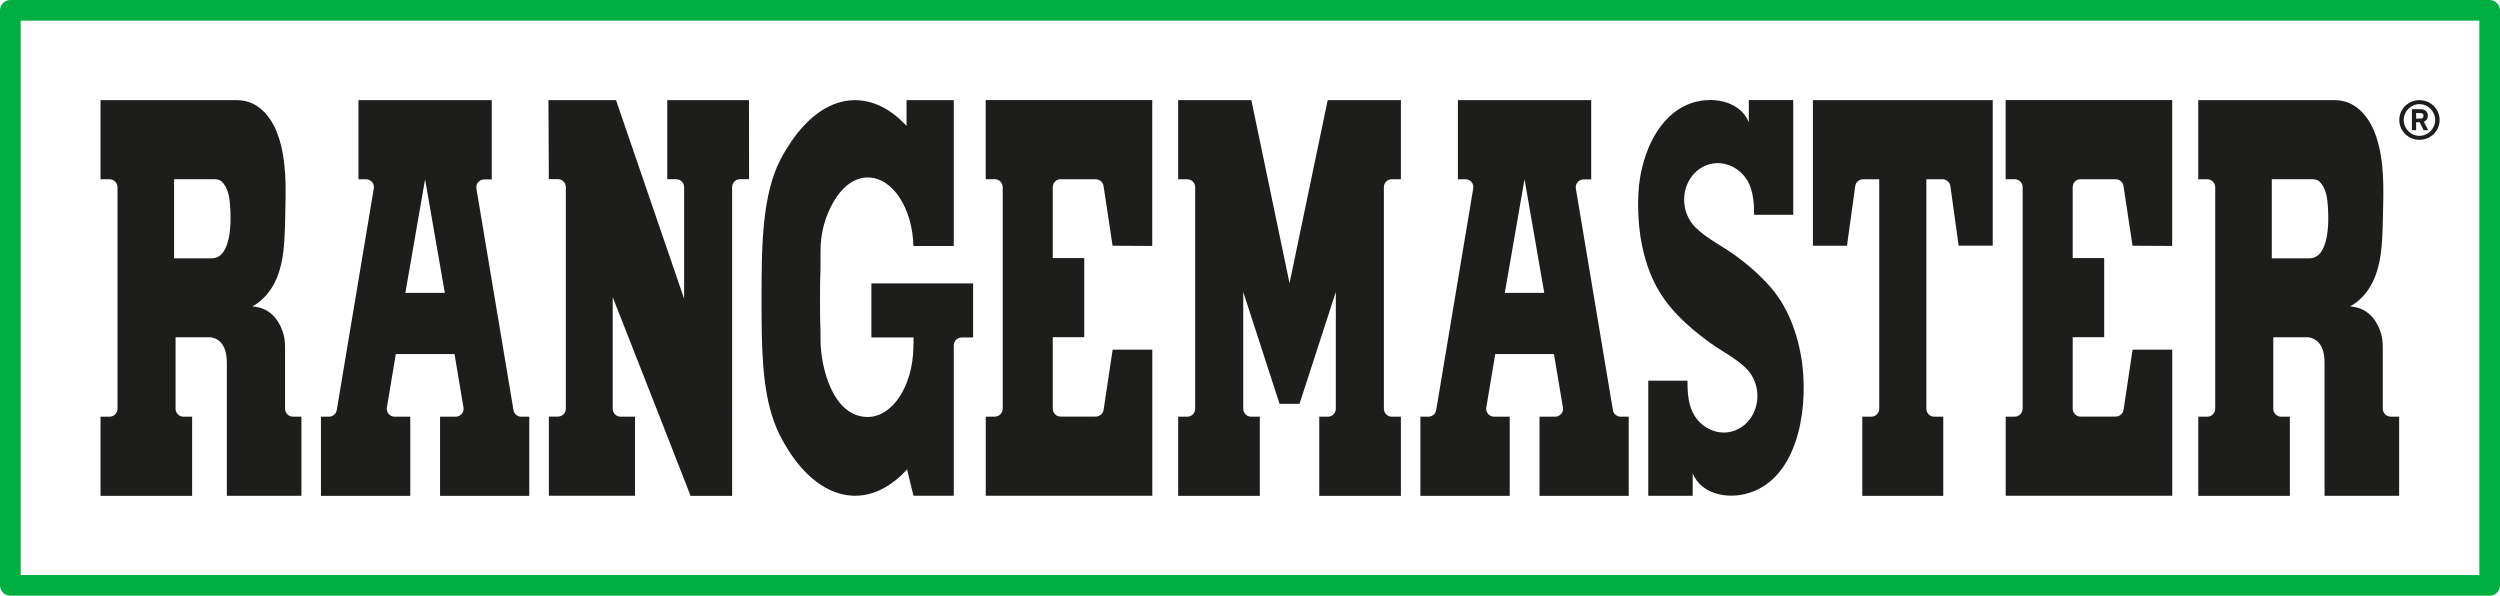 <?xml version="1.0" encoding="UTF-8"?><svg id="Capa_1" xmlns="http://www.w3.org/2000/svg" viewBox="0 0 452.55 107.83"><defs><style>.cls-1{fill:#00ae42;}.cls-2{fill:#1d1d1b;}</style></defs><path class="cls-1" d="M450.68,107.83H1.87c-1.03,0-1.87-.84-1.87-1.87V1.87C0,.84,.84,0,1.87,0H450.68c1.03,0,1.87,.84,1.87,1.87V105.97c0,1.03-.84,1.87-1.87,1.87ZM3.74,104.1H448.81V3.74H3.74V104.1Z"/><g><g><path class="cls-2" d="M439.49,20.94c0-.7-.5-1.17-1.26-1.17h-1.63v3.8h.77v-1.44h.64l.71,1.44h.84l-.8-1.52c.46-.18,.73-.59,.73-1.11Zm-1.37,.53h-.75v-1h.75c.4,0,.59,.16,.59,.49s-.21,.51-.59,.51Z"/><path class="cls-2" d="M437.97,18.13c-2.03,0-3.65,1.6-3.65,3.59s1.63,3.59,3.65,3.59,3.65-1.59,3.65-3.59-1.64-3.59-3.65-3.59Zm0,6.46c-1.57,0-2.85-1.29-2.85-2.87s1.3-2.87,2.85-2.87,2.85,1.31,2.85,2.87-1.29,2.87-2.85,2.87Z"/></g><g><path class="cls-2" d="M434.31,75.42h-1.55c-.79,0-1.43-.65-1.43-1.45v-10.58c0-.99,0-1.89-.27-2.84-.22-.79-.53-1.55-.96-2.25-.48-.78-1.11-1.47-1.89-1.96-.44-.28-.91-.49-1.41-.63-.28-.08-.57-.14-.86-.18-.09-.01-.33-.06-.55-.08,.46-.21,.87-.49,1.26-.8,4.6-3.67,4.58-10.05,4.71-15.45,.11-4.84,.33-10.14-1.32-14.76-1.21-3.37-3.62-6.31-7.42-6.31h-24.69v14.32h1.64c.79,0,1.43,.65,1.43,1.45v40.08c0,.8-.64,1.45-1.43,1.45h-1.64v14.33h16.58v-14.33h-1.57c-.79,0-1.43-.65-1.43-1.45v-12.93h5.99s3.29-.26,3.29,4.58v24.12h13.5v-14.33Zm-16.2-28.66h-6.87v-14.32h6.71c.5,0,1.04-.04,1.51,.16,.35,.15,.62,.46,.84,.77,.4,.55,.64,1.21,.81,1.87,.27,1.06,.35,3.01,.35,4.1,0,0,.29,7.41-3.34,7.41Z"/><path class="cls-2" d="M191.98,32.45h6.37c.71,0,1.32,.53,1.42,1.25l1.63,10.78,7.18,.04V18.12h-30.15v14.32h1.65c.79,0,1.43,.65,1.43,1.45v40.08c0,.8-.64,1.45-1.43,1.45h-1.64s0,0,0,0v14.32h30.15v-16.06h0v-10.38h0s-7.18,0-7.18,0l-1.63,10.87c-.09,.68-.65,1.18-1.32,1.23-.14,0-.27,.01-.38,.01h-6.1c-.78,0-1.41-.65-1.41-1.44v-12.93h5.7v-14.32h0s-5.7,0-5.7,0v-12.84c0-.8,.64-1.45,1.43-1.45Z"/><path class="cls-2" d="M376.61,32.45h6.37c.71,0,1.32,.53,1.42,1.25l1.63,10.78,7.18,.04V18.12h-30.15v14.32h1.65c.79,0,1.43,.65,1.43,1.45v40.08c0,.8-.64,1.45-1.43,1.45h-1.64s0,0,0,0v14.32h30.15v-16.06h0v-10.38h0s-7.18,0-7.18,0l-1.63,10.87c-.09,.68-.65,1.18-1.32,1.23-.14,0-.27,.01-.38,.01h-6.1c-.78,0-1.41-.65-1.41-1.44v-12.93h5.7v-14.32h0s-5.7,0-5.7,0v-12.84c0-.8,.64-1.45,1.43-1.45Z"/><path class="cls-2" d="M95.81,89.76v-14.33h-1.45c-.7,0-1.3-.5-1.41-1.19l-6.71-40.11c-.14-.86,.53-1.65,1.41-1.65h1.37v-14.35h-24.13v14.32h1.37c.88,0,1.55,.78,1.41,1.65l-6.71,40.14c-.11,.69-.71,1.19-1.41,1.19h-1.45v14.33h16.17v-14.33h-2.83c-.88,0-1.55-.79-1.41-1.65l1.62-9.69h10.63l1.62,9.69c.15,.86-.53,1.65-1.41,1.65h-2.83v14.33h16.17Zm-22.43-36.75l3.57-20.56,3.57,20.56h-7.14Z"/><path class="cls-2" d="M294.83,89.76v-14.33h-1.45c-.7,0-1.3-.5-1.41-1.19l-6.71-40.11c-.14-.86,.53-1.65,1.41-1.65h1.37v-14.35h-24.13v14.32h1.37c.88,0,1.55,.78,1.41,1.65l-6.71,40.14c-.11,.69-.71,1.19-1.41,1.19h-1.45v14.33h16.17v-14.33h-2.83c-.88,0-1.55-.79-1.41-1.65l1.62-9.69h10.63l1.62,9.69c.15,.86-.53,1.65-1.41,1.65h-2.83v14.33h16.17Zm-22.43-36.75l3.57-20.56,3.57,20.56h-7.14Z"/><path class="cls-2" d="M114.93,89.76h0s.02,0,.02,0v-14.33h-2.61c-.79,0-1.43-.65-1.43-1.45v-20.2l8.28,21.09,5.82,14.89h7.52V33.89c0-.8,.64-1.45,1.43-1.45h1.64l-.02-14.32h-14.79s0,12.59,0,12.59v1.73h1.62c.79,0,1.43,.65,1.43,1.45v20.18l-12.33-35.95h-12.23s.07,14.31,.07,14.31h1.65s0,0,0,0c.79,0,1.43,.65,1.43,1.45v40.08c0,.8-.64,1.45-1.43,1.45h-1.64v14.33h15.59Z"/><path class="cls-2" d="M54.58,75.42h-1.55c-.79,0-1.43-.65-1.43-1.45v-10.58c0-.99,0-1.89-.27-2.84-.22-.79-.53-1.55-.96-2.25-.48-.78-1.11-1.47-1.89-1.96-.44-.28-.91-.49-1.41-.63-.28-.08-.57-.14-.86-.18-.09-.01-.33-.06-.55-.08,.46-.21,.87-.49,1.26-.8,4.6-3.67,4.58-10.05,4.71-15.45,.11-4.84,.33-10.14-1.32-14.76-1.21-3.37-3.62-6.31-7.42-6.31H18.2v14.32h1.64c.79,0,1.43,.65,1.43,1.45v40.08c0,.8-.64,1.45-1.43,1.45h-1.64v14.33h16.58v-14.33h-1.57c-.79,0-1.43-.65-1.43-1.45v-12.93h5.99s3.29-.26,3.29,4.58v24.12h13.5v-14.33Zm-16.2-28.66h-6.87v-14.32h6.71c.5,0,1.04-.04,1.51,.16,.35,.15,.62,.46,.84,.77,.4,.55,.64,1.21,.81,1.87,.27,1.06,.35,3.01,.35,4.1,0,0,.29,7.41-3.34,7.41Z"/><path class="cls-2" d="M326.31,66.45c-.59-5.12-2.34-10.48-5.75-14.4-1.94-2.23-4.18-4.18-6.57-5.9-2.3-1.66-4.97-2.93-7.02-4.93-1.07-1.04-1.79-2.45-2.02-3.93-.58-3.7,1.71-7.15,5.11-7.69,2.38-.38,4.77,.82,6.09,2.83,.71,1.08,1.05,2.31,1.22,3.58,.12,.88,.15,1.78,.15,2.65v.22h7.09V18.12h-8.04v4.02c-.96-2.29-3.01-3.5-5.27-3.89-1.39-.24-2.86-.18-4.21,.15-6.16,1.49-9.32,8.1-10.23,13.93-.27,1.72-.35,3.47-.33,5.21,.07,4.64,.87,9.33,2.91,13.53,2.25,4.63,5.98,7.96,10.05,10.94,2.13,1.56,4.63,2.75,6.53,4.6,1.07,1.04,1.79,2.45,2.02,3.93,.58,3.7-1.71,7.15-5.11,7.69-2.38,.38-4.77-.82-6.09-2.83-1.2-1.83-1.37-4.1-1.37-6.23,0-.15,0-.22,0-.26h-7.1v20.84h8.04v-4.06c1.54,3.69,5.96,4.59,9.48,3.74,9.37-2.27,11.32-14.78,10.42-22.87,0-.04,0-.07-.01-.11Z"/><path class="cls-2" d="M340.18,32.45v41.53c0,.8-.65,1.45-1.44,1.45h-1.63v14.33h14.66v-14.33h-1.63c-.79,0-1.43-.65-1.43-1.45V32.45s2.93,0,2.93,0c.71,0,1.32,.53,1.42,1.25l1.49,10.77h6.17s0-26.34,0-26.34h-32.55v26.35h6.17s1.49-10.78,1.49-10.78c.1-.72,.7-1.25,1.42-1.25h2.93"/><path class="cls-2" d="M165.37,62.31v-1.22h-7.63v-9.79h18.41v9.79h-2.07c-.79,0-1.43,.65-1.43,1.45v27.2s-7.29,0-7.29,0c-.39-1.59-.81-3.18-1.15-4.78-2.77,3.03-5.99,4.78-9.43,4.78-1.84,0-3.61-.51-5.29-1.43-3.22-1.77-6.09-5.11-8.34-9.56-.4-.79-.75-1.61-1.05-2.46-2.2-6.08-2.25-13.79-2.25-22.17,0-9.69,.11-18.85,3.44-25.27,.6-1.15,1.25-2.2,1.92-3.19,3.2-4.7,7.2-7.53,11.57-7.53,3.25,0,6.3,1.56,8.97,4.29,.12,.12,.23,.25,.35,.37v-4.66h8.55v26.4h-7.3c-.18-6.9-3.81-12.41-8.27-12.41-2.71,0-4.89,2.1-6.22,4.45-1.56,2.75-2.33,5.68-2.33,8.88v2.95c-.08,1.85-.09,3.77-.09,5.72s0,3.98,.09,5.84v1.45c0,5.27,2.32,14.07,8.54,14.07,4.49,0,8.13-5.58,8.27-12.53v-.63Z"/><path class="cls-2" d="M251.94,32.45h1.65v-14.32h-13.25l-6.91,33.14-6.91-33.14h-13.25v14.32h1.65c.79,0,1.43,.65,1.43,1.45v40.08c0,.8-.64,1.45-1.43,1.45h-1.65v14.33h14.78v-14.33h-1.57c-.79,0-1.43-.65-1.43-1.45v-21.13l6.57,20.24h3.62l6.57-20.24v21.13c0,.8-.64,1.45-1.43,1.45h-1.57v14.33h14.78v-14.33h-1.65c-.79,0-1.43-.65-1.43-1.45V33.89c0-.8,.64-1.45,1.43-1.45Z"/></g></g></svg>